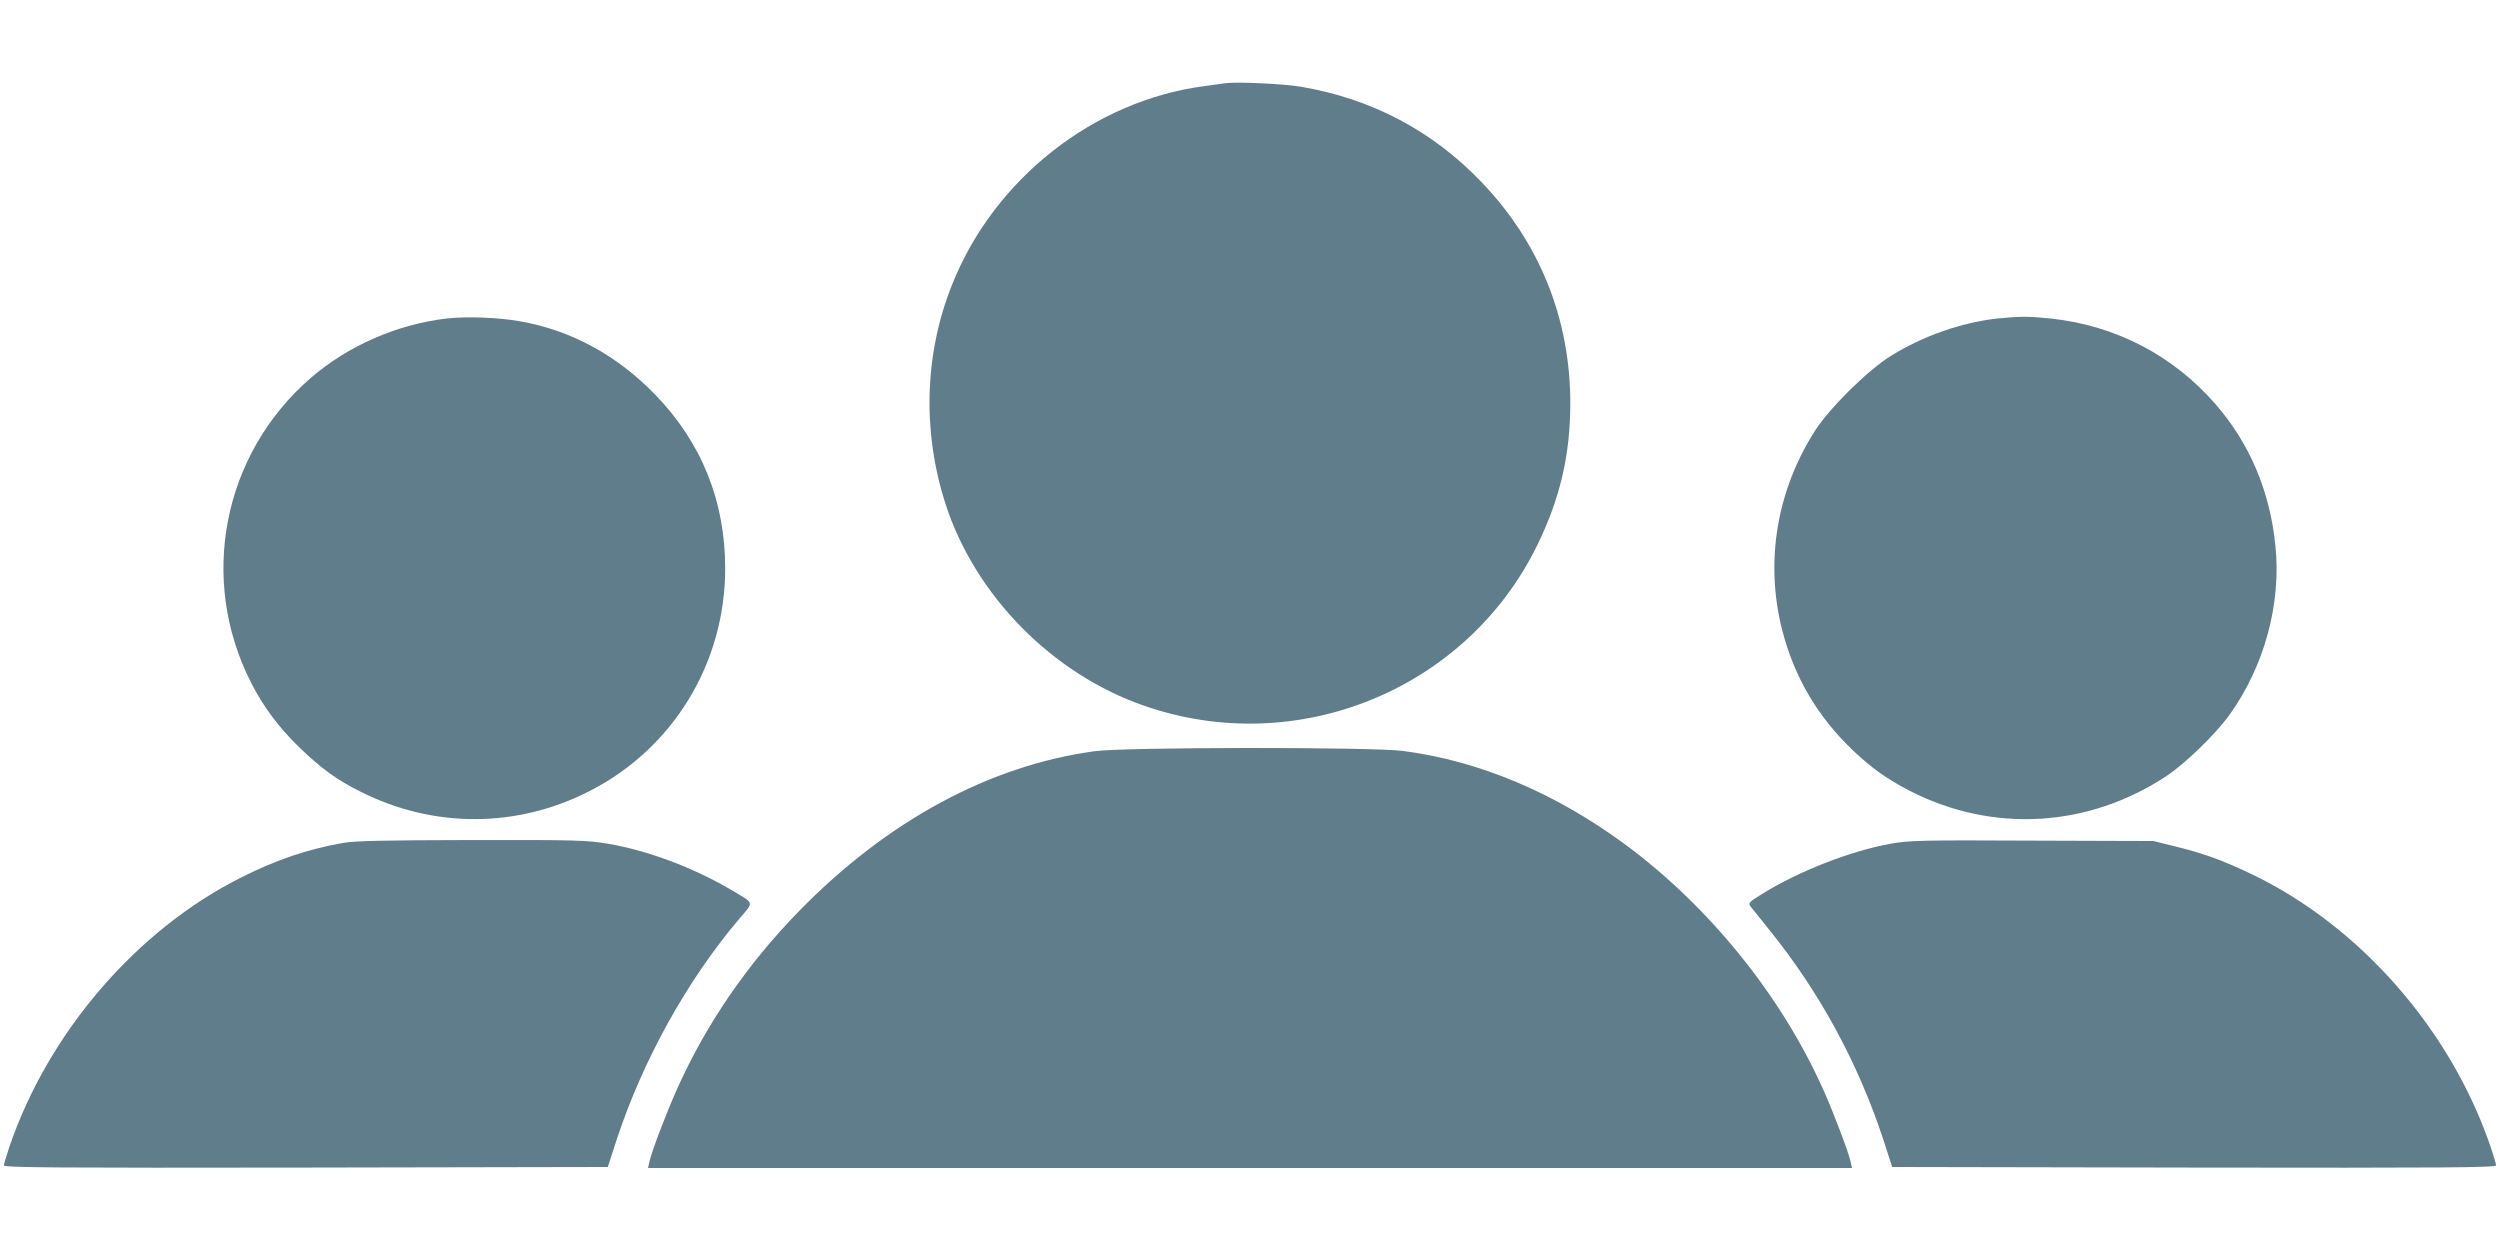 <?xml version="1.0" standalone="no"?>
<!DOCTYPE svg PUBLIC "-//W3C//DTD SVG 20010904//EN"
 "http://www.w3.org/TR/2001/REC-SVG-20010904/DTD/svg10.dtd">
<svg version="1.0" xmlns="http://www.w3.org/2000/svg"
 width="1280pt" height="640pt" viewBox="0 0 1280 640"
 preserveAspectRatio="xMidYMid meet">
<g transform="translate(0,640) scale(0.1,-0.1)"
fill="#607d8b" stroke="none">
<path d="M6275 5974 c-16 -2 -66 -9 -110 -15 -565 -75 -1073 -474 -1289 -1013
-143 -355 -155 -753 -35 -1126 151 -468 546 -870 1016 -1033 782 -273 1649 80
2012 818 119 243 171 466 171 733 -1 430 -156 818 -454 1129 -251 263 -564
428 -926 489 -86 15 -330 26 -385 18z"/>
<path d="M2285 4769 c-254 -30 -504 -140 -694 -304 -451 -391 -576 -1031 -305
-1561 62 -123 143 -230 248 -332 110 -106 192 -166 311 -225 375 -189 803
-188 1176 4 427 219 692 655 692 1139 0 344 -121 645 -359 890 -196 202 -432
330 -692 375 -111 20 -279 26 -377 14z"/>
<path d="M10225 4769 c-182 -20 -378 -89 -542 -190 -118 -73 -311 -263 -388
-381 -198 -308 -259 -672 -171 -1021 62 -242 180 -444 362 -618 95 -90 175
-148 292 -208 425 -218 915 -189 1316 77 94 62 249 213 319 309 181 252 268
572 237 870 -28 278 -131 521 -305 722 -218 251 -512 404 -843 440 -115 12
-161 12 -277 0z"/>
<path d="M5606 2554 c-540 -73 -1066 -358 -1517 -821 -263 -270 -470 -571
-620 -903 -58 -130 -131 -321 -144 -378 l-7 -32 3082 0 3082 0 -7 33 c-11 49
-87 250 -139 366 -215 482 -584 939 -1016 1258 -357 263 -745 427 -1135 478
-158 21 -1426 20 -1579 -1z"/>
<path d="M1755 2084 c-184 -33 -340 -86 -521 -177 -534 -268 -985 -792 -1185
-1376 -16 -47 -29 -91 -29 -98 0 -11 273 -13 1546 -11 l1546 3 47 145 c135
407 361 814 628 1128 74 87 78 74 -42 145 -195 115 -430 203 -632 237 -106 18
-161 20 -696 19 -458 -1 -599 -4 -662 -15z"/>
<path d="M9679 2080 c-204 -37 -471 -141 -657 -257 -65 -40 -72 -47 -60 -63 7
-9 53 -66 101 -126 253 -314 449 -674 578 -1064 l47 -145 1546 -3 c1273 -2
1546 0 1546 11 0 7 -13 51 -29 98 -206 601 -670 1129 -1224 1394 -149 71 -245
106 -397 143 l-105 26 -620 2 c-571 3 -628 1 -726 -16z"/>
</g>
</svg>
